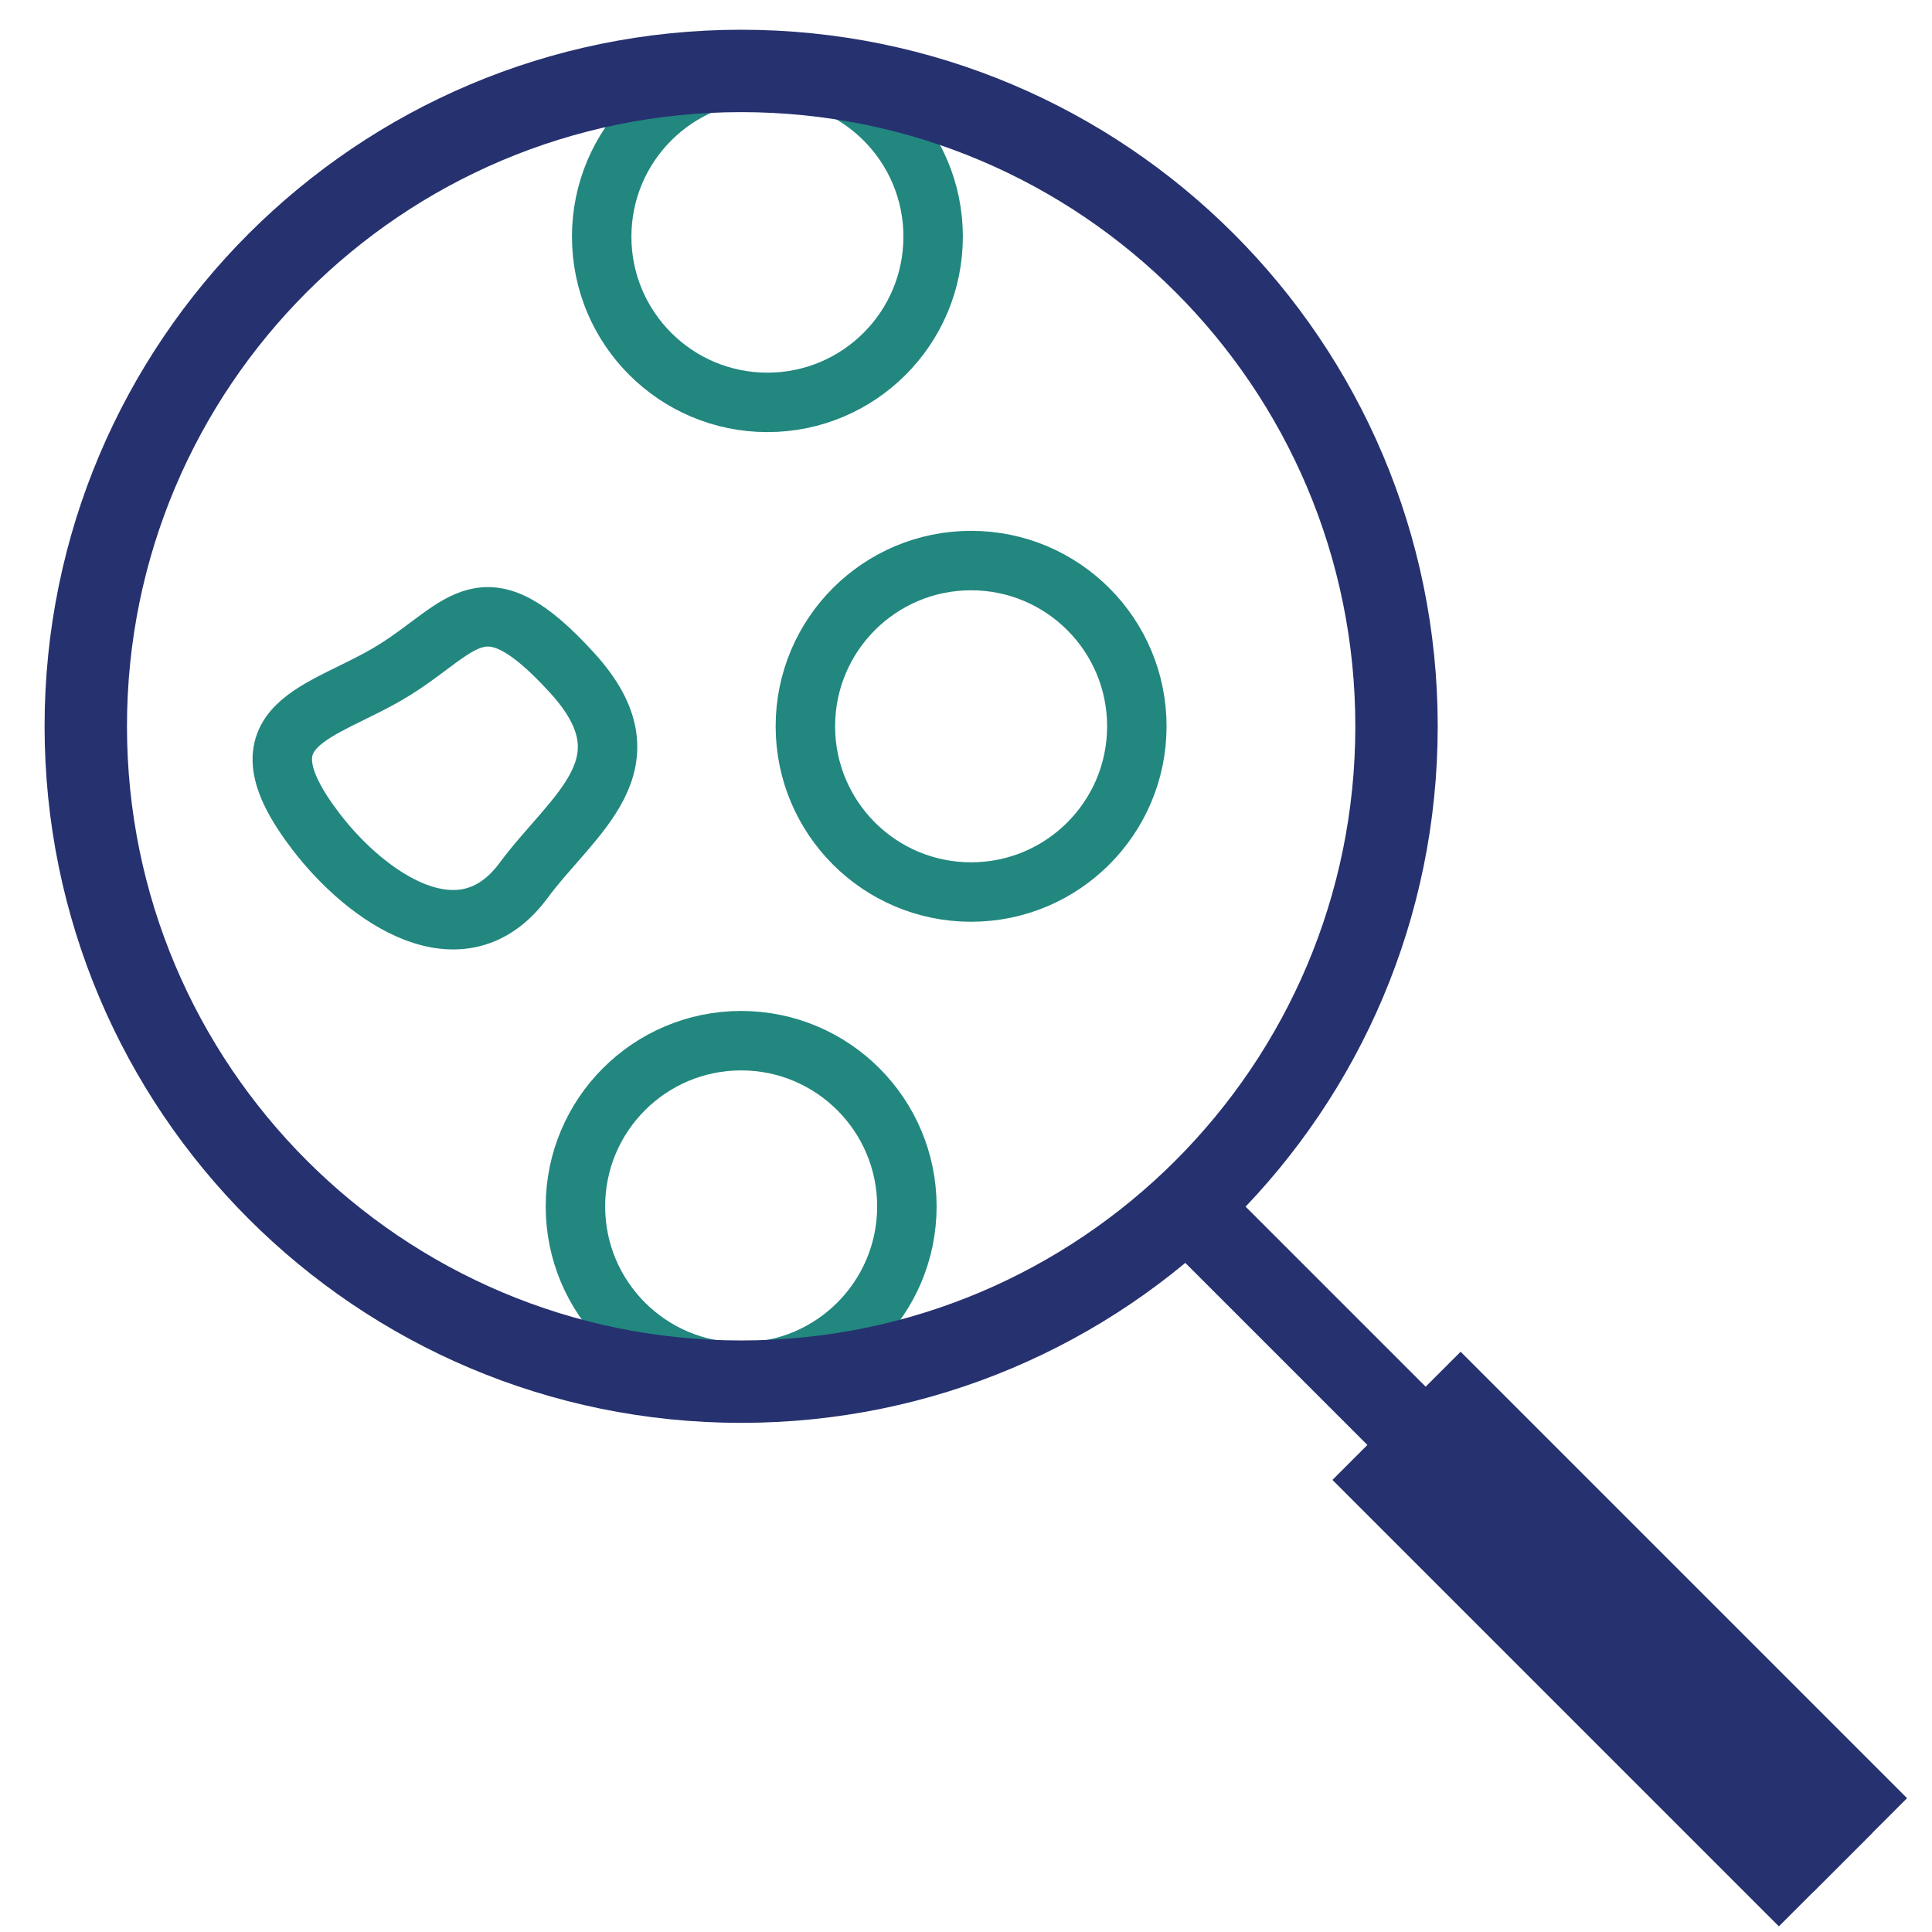 <?xml version="1.0" encoding="UTF-8"?>
<svg width="130px" height="130px" viewBox="0 0 130 130" version="1.1" xmlns="http://www.w3.org/2000/svg" xmlns:xlink="http://www.w3.org/1999/xlink">
    <!-- Generator: Sketch 51 (57462) - http://www.bohemiancoding.com/sketch -->
    <title>Oncology</title>
    <desc>Created with Sketch.</desc>
    <defs></defs>
    <g id="Oncology" stroke="none" stroke-width="1" fill="none" fill-rule="evenodd">
        <g id="Group-7" transform="translate(5, 4)">
            <path d="M56.022,77.177 C56.022,83.336 51.029,88.328 44.87,88.328 C38.711,88.328 33.719,83.336 33.719,77.177 C33.719,71.018 38.711,66.025 44.87,66.025 C51.029,66.025 56.022,71.018 56.022,77.177 Z M71.495,44.87 C71.495,51.03 66.502,56.023 60.343,56.023 C54.184,56.023 49.192,51.03 49.192,44.87 C49.192,38.711 54.184,33.719 60.343,33.719 C66.502,33.719 71.495,38.711 71.495,44.87 Z M57.789,11.924 C57.789,18.083 52.796,23.075 46.637,23.075 C40.478,23.075 35.486,18.083 35.486,11.924 C35.486,5.765 40.478,0.772 46.637,0.772 C52.796,0.772 57.789,5.765 57.789,11.924 Z M33.513,41.294 C39.064,47.393 33.555,50.749 30.224,55.251 C26.063,60.875 19.672,56.408 16.267,51.962 C10.613,44.577 16.718,44.062 21.48,41.115 C26.242,38.169 27.464,34.649 33.513,41.294 Z" id="Stroke-1" stroke="#22877F" stroke-width="4"></path>
            <path d="M74.878,77.177 L119.01,121.309 L74.878,77.177 Z M88.969,44.87 C88.969,69.226 69.225,88.969 44.871,88.969 C20.516,88.969 0.772,69.226 0.772,44.87 C0.772,20.516 20.516,0.773 44.871,0.773 C69.225,0.773 88.969,20.516 88.969,44.87 Z" id="Stroke-3" stroke="#26316F" stroke-width="5.544"></path>
            <path d="M88.969,91.267 L119.01,121.308" id="Stroke-5" stroke="#26316F" stroke-width="12.198"></path>
        </g>
    </g>
</svg>